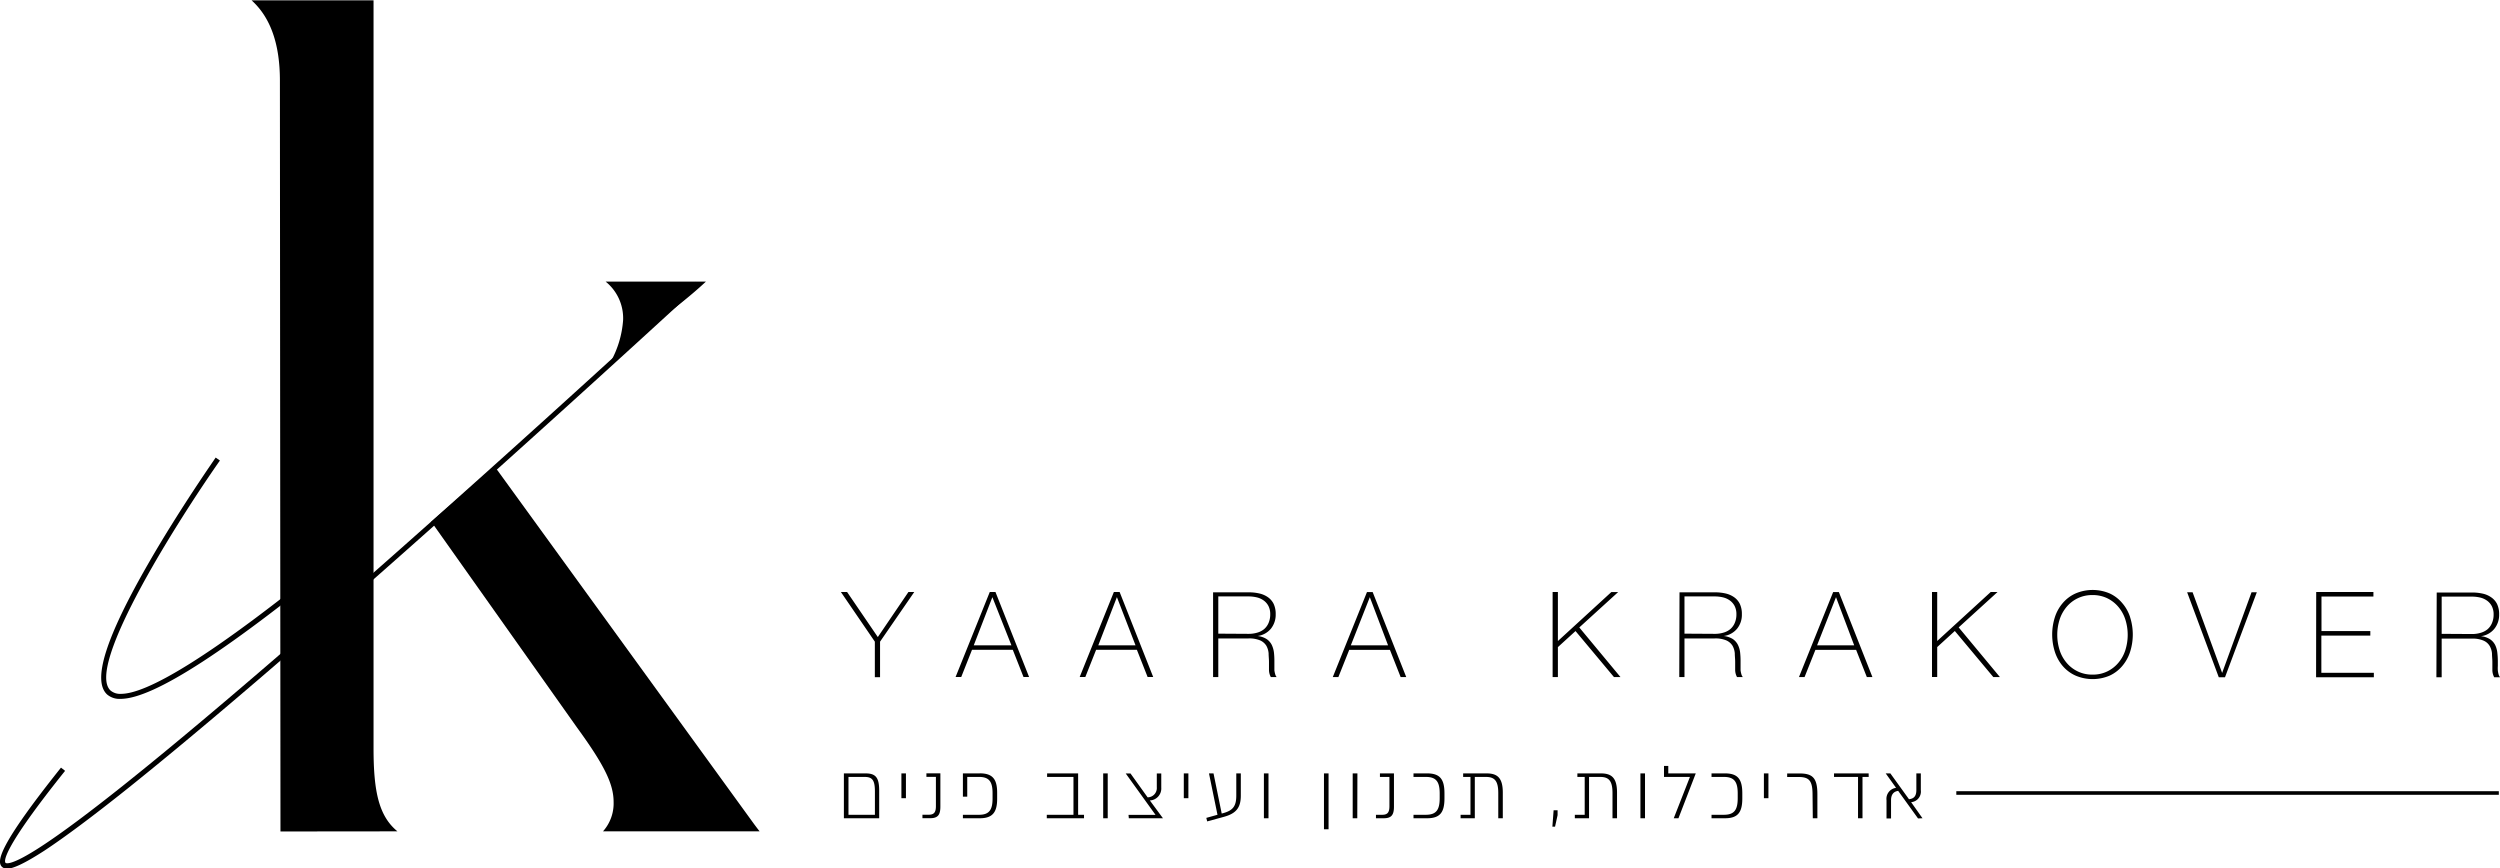 <svg xmlns="http://www.w3.org/2000/svg" viewBox="0 0 402.9 139.96"><g id="Layer_2" data-name="Layer 2"><g id="Layer_1-2" data-name="Layer 1"><path d="M393.5,102.15v-6h4.87a5.83,5.83,0,0,1,1.33.15,3.12,3.12,0,0,1,1.11.5,2.55,2.55,0,0,1,.77.89,2.86,2.86,0,0,1,.29,1.32,3.43,3.43,0,0,1-.27,1.42,2.68,2.68,0,0,1-.73,1,3.06,3.06,0,0,1-1.11.56,4.72,4.72,0,0,1-1.39.19Zm-.85,7h.85v-6.23h4.87a4.43,4.43,0,0,1,1.87.32,2.13,2.13,0,0,1,1,.87,2.86,2.86,0,0,1,.37,1.22c0,.45.06.91.06,1.37s0,.9,0,1.33a2.44,2.44,0,0,0,.3,1.12h.94a1.38,1.38,0,0,1-.24-.47,3.91,3.91,0,0,1-.12-.63,5.39,5.39,0,0,1,0-.72v-.79a12.19,12.19,0,0,0-.08-1.34,3.73,3.73,0,0,0-.34-1.23,2.45,2.45,0,0,0-.82-.94,3.35,3.35,0,0,0-1.49-.5v0a3.31,3.31,0,0,0,2.16-1.18,3.55,3.55,0,0,0,.78-2.33,3.79,3.79,0,0,0-.33-1.67,2.82,2.82,0,0,0-.94-1.08,3.76,3.76,0,0,0-1.38-.6,7.55,7.55,0,0,0-1.69-.18h-5.72Zm-19.39,0h9.31v-.72h-8.46v-6H382v-.73h-7.87V96.14h8.37v-.73h-9.22Zm-19.9-13.7h-.88l5.1,13.7h1l5.13-13.7h-.85l-4.74,13h0Zm-21.42,4.36a6,6,0,0,1,1.11-2,5.33,5.33,0,0,1,4.18-1.91,5.35,5.35,0,0,1,2.39.52,5.53,5.53,0,0,1,1.78,1.39,6,6,0,0,1,1.11,2,8.18,8.18,0,0,1,0,5,5.92,5.92,0,0,1-1.11,2,5.4,5.4,0,0,1-1.78,1.39,5.22,5.22,0,0,1-2.39.52,5.28,5.28,0,0,1-2.39-.52,5.34,5.34,0,0,1-1.79-1.39,5.92,5.92,0,0,1-1.11-2,8.18,8.18,0,0,1,0-5m11.36-.32A6.52,6.52,0,0,0,342,97.17a5.77,5.77,0,0,0-2-1.53,7,7,0,0,0-5.5,0,5.81,5.81,0,0,0-2.05,1.53,6.52,6.52,0,0,0-1.28,2.28,9.19,9.19,0,0,0,0,5.62,6.66,6.66,0,0,0,1.28,2.29,5.91,5.91,0,0,0,2.05,1.52,7,7,0,0,0,5.5,0,5.87,5.87,0,0,0,2-1.52,6.66,6.66,0,0,0,1.28-2.29,9.19,9.19,0,0,0,0-5.62m-31.92,9.66h.84v-4.83l2.84-2.59,6.2,7.42h1.06l-6.64-8,6.26-5.7h-1.1l-8.62,7.89V95.41h-.84ZM292.84,104l3.05-7.76h0l2.93,7.76Zm-2.92,5.12h.9l1.75-4.39h6.56l1.73,4.39h.9l-5.41-13.7h-.92Zm-18.45-7v-6h4.88a5.68,5.68,0,0,1,1.32.15,3.12,3.12,0,0,1,1.11.5,2.55,2.55,0,0,1,.77.89,2.86,2.86,0,0,1,.29,1.32,3.43,3.43,0,0,1-.27,1.42,2.68,2.68,0,0,1-.73,1,3,3,0,0,1-1.1.56,4.77,4.77,0,0,1-1.39.19Zm-.84,7h.84v-6.23h4.88a4.46,4.46,0,0,1,1.87.32,2.24,2.24,0,0,1,1,.87,3,3,0,0,1,.36,1.22c0,.45.06.91.06,1.37s0,.9,0,1.33a2.44,2.44,0,0,0,.3,1.12h.94a1.1,1.1,0,0,1-.24-.47,3.9,3.9,0,0,1-.13-.63c0-.22,0-.46,0-.72v-.79a12.16,12.16,0,0,0-.07-1.34,3.74,3.74,0,0,0-.35-1.23,2.5,2.5,0,0,0-.81-.94,3.44,3.44,0,0,0-1.49-.5v0a3.36,3.36,0,0,0,2.16-1.18,3.54,3.54,0,0,0,.77-2.33,3.79,3.79,0,0,0-.33-1.67,2.88,2.88,0,0,0-.93-1.08,3.91,3.91,0,0,0-1.38-.6,7.62,7.62,0,0,0-1.69-.18h-5.72Zm-20.41,0h.85v-4.83l2.84-2.59,6.2,7.42h1.05l-6.64-8,6.26-5.7h-1.1l-8.61,7.89V95.41h-.85ZM217.7,104l3.06-7.76h0l2.94,7.76Zm-2.91,5.12h.9l1.75-4.39H224l1.73,4.39h.9l-5.41-13.7h-.92Zm-18.45-7v-6h4.88a5.68,5.68,0,0,1,1.32.15,3.12,3.12,0,0,1,1.11.5,2.55,2.55,0,0,1,.77.89,2.86,2.86,0,0,1,.29,1.32,3.43,3.43,0,0,1-.27,1.42,2.68,2.68,0,0,1-.73,1,3,3,0,0,1-1.1.56,4.81,4.81,0,0,1-1.39.19Zm-.84,7h.84v-6.23h4.88a4.46,4.46,0,0,1,1.87.32,2.24,2.24,0,0,1,1,.87,3,3,0,0,1,.36,1.22c0,.45.06.91.06,1.37s0,.9,0,1.33a2.44,2.44,0,0,0,.3,1.12h.94a1.1,1.1,0,0,1-.24-.47,3.9,3.9,0,0,1-.13-.63c0-.22,0-.46,0-.72v-.79a12.16,12.16,0,0,0-.07-1.34,4,4,0,0,0-.35-1.23,2.45,2.45,0,0,0-.82-.94,3.35,3.35,0,0,0-1.48-.5v0a3.36,3.36,0,0,0,2.16-1.18,3.59,3.59,0,0,0,.77-2.33,3.79,3.79,0,0,0-.33-1.67,2.88,2.88,0,0,0-.93-1.08,3.88,3.88,0,0,0-1.39-.6,7.46,7.46,0,0,0-1.68-.18H195.5ZM177,104,180,96.23h0L183,104ZM174,109.11h.91l1.74-4.39h6.57l1.73,4.39h.9l-5.41-13.7h-.93ZM156.93,104l3-7.76h0L163,104ZM154,109.11h.91l1.74-4.39h6.57l1.73,4.39h.9l-5.42-13.7h-.92Zm-12.53-6.44-4.95-7.26h-1l5.47,8v5.73h.84v-5.73l5.51-8h-.94Z"/><path d="M309.83,131.87,308,129.28a1.72,1.72,0,0,0,1.56-1.94v-2.7h-.72v2.68c0,1-.41,1.4-1.19,1.48l-3-4.16h-.75l1.67,2.33a1.78,1.78,0,0,0-1.54,2v2.93h.73v-2.94c0-.87.38-1.4,1.15-1.5l3.2,4.44Zm-8.68-7.23h-5.58v.57h3.87v6.66h.72v-6.66h1Zm-9,7.23h.74V128c0-2.63-.77-3.35-2.87-3.35h-2v.57h1.82c1.7,0,2.27.56,2.27,2.84ZM285,124.64h-.73v4H285Zm-7,0h-2.17v.57h2c1.69,0,2.22.82,2.22,2.67v.75c0,1.86-.53,2.68-2.22,2.68h-2v.56h2.17c2.07,0,2.79-.94,2.79-3.21v-.8c0-2.28-.72-3.22-2.79-3.22m-8.26,7.23h.76l2.79-7.23h-4.43v-1.2h-.69v1.77h4.18Zm-4.63-7.23h-.74v7.23h.74Zm-7.09,0h-3.81v.57h1.18v6.1h-1.59v.56h2.29v-6.66h1.78c1.35,0,2,.56,2,2.58v4.08h.73v-4.14c0-2.37-.87-3.09-2.61-3.09m-7.61,5.94-.2,2.65h.43l.41-1.86v-.79Zm-10.77-5.94h-3.81v.57h1.18v6.1h-1.59v.56h2.29v-6.66h1.78c1.35,0,2,.56,2,2.58v4.08h.73v-4.14c0-2.37-.87-3.09-2.61-3.09m-9.72,0H227.8v.57h2c1.69,0,2.22.82,2.22,2.67v.75c0,1.86-.53,2.68-2.22,2.68h-2v.56H230c2.07,0,2.79-.94,2.79-3.21v-.8c0-2.28-.72-3.22-2.79-3.22m-7,7.23c1.21,0,1.65-.5,1.65-1.87v-5.36h-2.26v.57h1.53v4.72c0,1-.31,1.38-1.17,1.38h-1v.56Zm-4.24-7.23H218v7.23h.74Zm-4.65,0h-.74v9h.74Zm-9.68,0h-.74v7.23h.74Zm-5.19,0v3.56c0,1.67-.49,2.41-2.12,2.85l-.23.06-1.32-6.47h-.73l1.37,6.67-1.8.5.14.57,2.7-.74c2-.55,2.72-1.5,2.72-3.43v-3.57Zm-7.72,0h-.74v4h.74Zm-9.6,7.23h5.5L185.31,129a1.93,1.93,0,0,0,1.84-2.07v-2.28h-.72v2.21a1.5,1.5,0,0,1-1.48,1.64l-2.76-3.85h-.77l4.8,6.67h-4.35Zm-3.4-7.23h-.73v7.23h.73Zm-4.77,6.67v-6.67h-5v.57H173v6.1H168.7v.56h6v-.56Zm-15.85-6.67h-2.72v3.75h.7v-3.18h1.9c1.64,0,2.18.78,2.18,2.61v.87c0,1.83-.54,2.62-2.18,2.62h-2.6v.56h2.72c2,0,2.8-.9,2.8-3.12v-1c0-2.21-.76-3.12-2.8-3.12m-8,7.23c1.22,0,1.65-.5,1.65-1.87v-5.36h-2.25v.57h1.53v4.72c0,1-.31,1.38-1.17,1.38h-1v.56ZM146,124.64h-.73v4H146Zm-5,6.67h-4.26v-6.1h2.59c1.24,0,1.67.5,1.67,2.34Zm-1.49-6.67H136v7.23h5.69v-4.44c0-2.14-.57-2.79-2.2-2.79"/><rect x="315.28" y="127.51" width="87.43" height="0.58"/><path d="M98.42,58.29a16.12,16.12,0,0,0,2-6.71,7.57,7.57,0,0,0-2.82-6.2l16.17,0c-4.92,4.59-8.88,6.74-15.3,12.87M45.2,134,45.11,13c0-5.9-1.51-10.19-4.57-12.95H60.2V120.6c0,7,.86,10.92,3.85,13.38m33.13,0a6.77,6.77,0,0,0,1.71-4.72c0-2.9-1.48-5.94-5.89-12L69.51,84.08l10.2-8.92,41.71,57.5q.52.71,1,1.32Z"/><path d="M19.42,112.63a3.07,3.07,0,0,1-2.16-.71c-2.42-2.24-.23-9.17,6.69-21.18,5-8.7,10.76-16.9,10.81-17l.68.48c-6.32,9-21.8,33.2-17.62,37.07a2.39,2.39,0,0,0,1.68.53c3.84,0,13.51-4.94,36.59-24l.53.64C37,104.66,24.78,112.63,19.42,112.63Z"/><path d="M1.15,140a1.15,1.15,0,0,1-.82-.29c-.93-.86-.52-3.44,9.5-16l.66.52C.11,137.18.68,138.86.9,139.06c.07.07.84.56,5.79-2.68,3.22-2.1,7.71-5.44,13.34-9.93,9.48-7.56,22.32-18.46,38.17-32.4,27-23.73,53.68-48.38,53.94-48.63l.57.61c-.27.25-27,24.9-54,48.65C42.89,108.62,30,119.53,20.54,127.1c-5.64,4.5-10.15,7.86-13.4,10C3.71,139.32,2,140,1.15,140Z"/></g></g></svg>